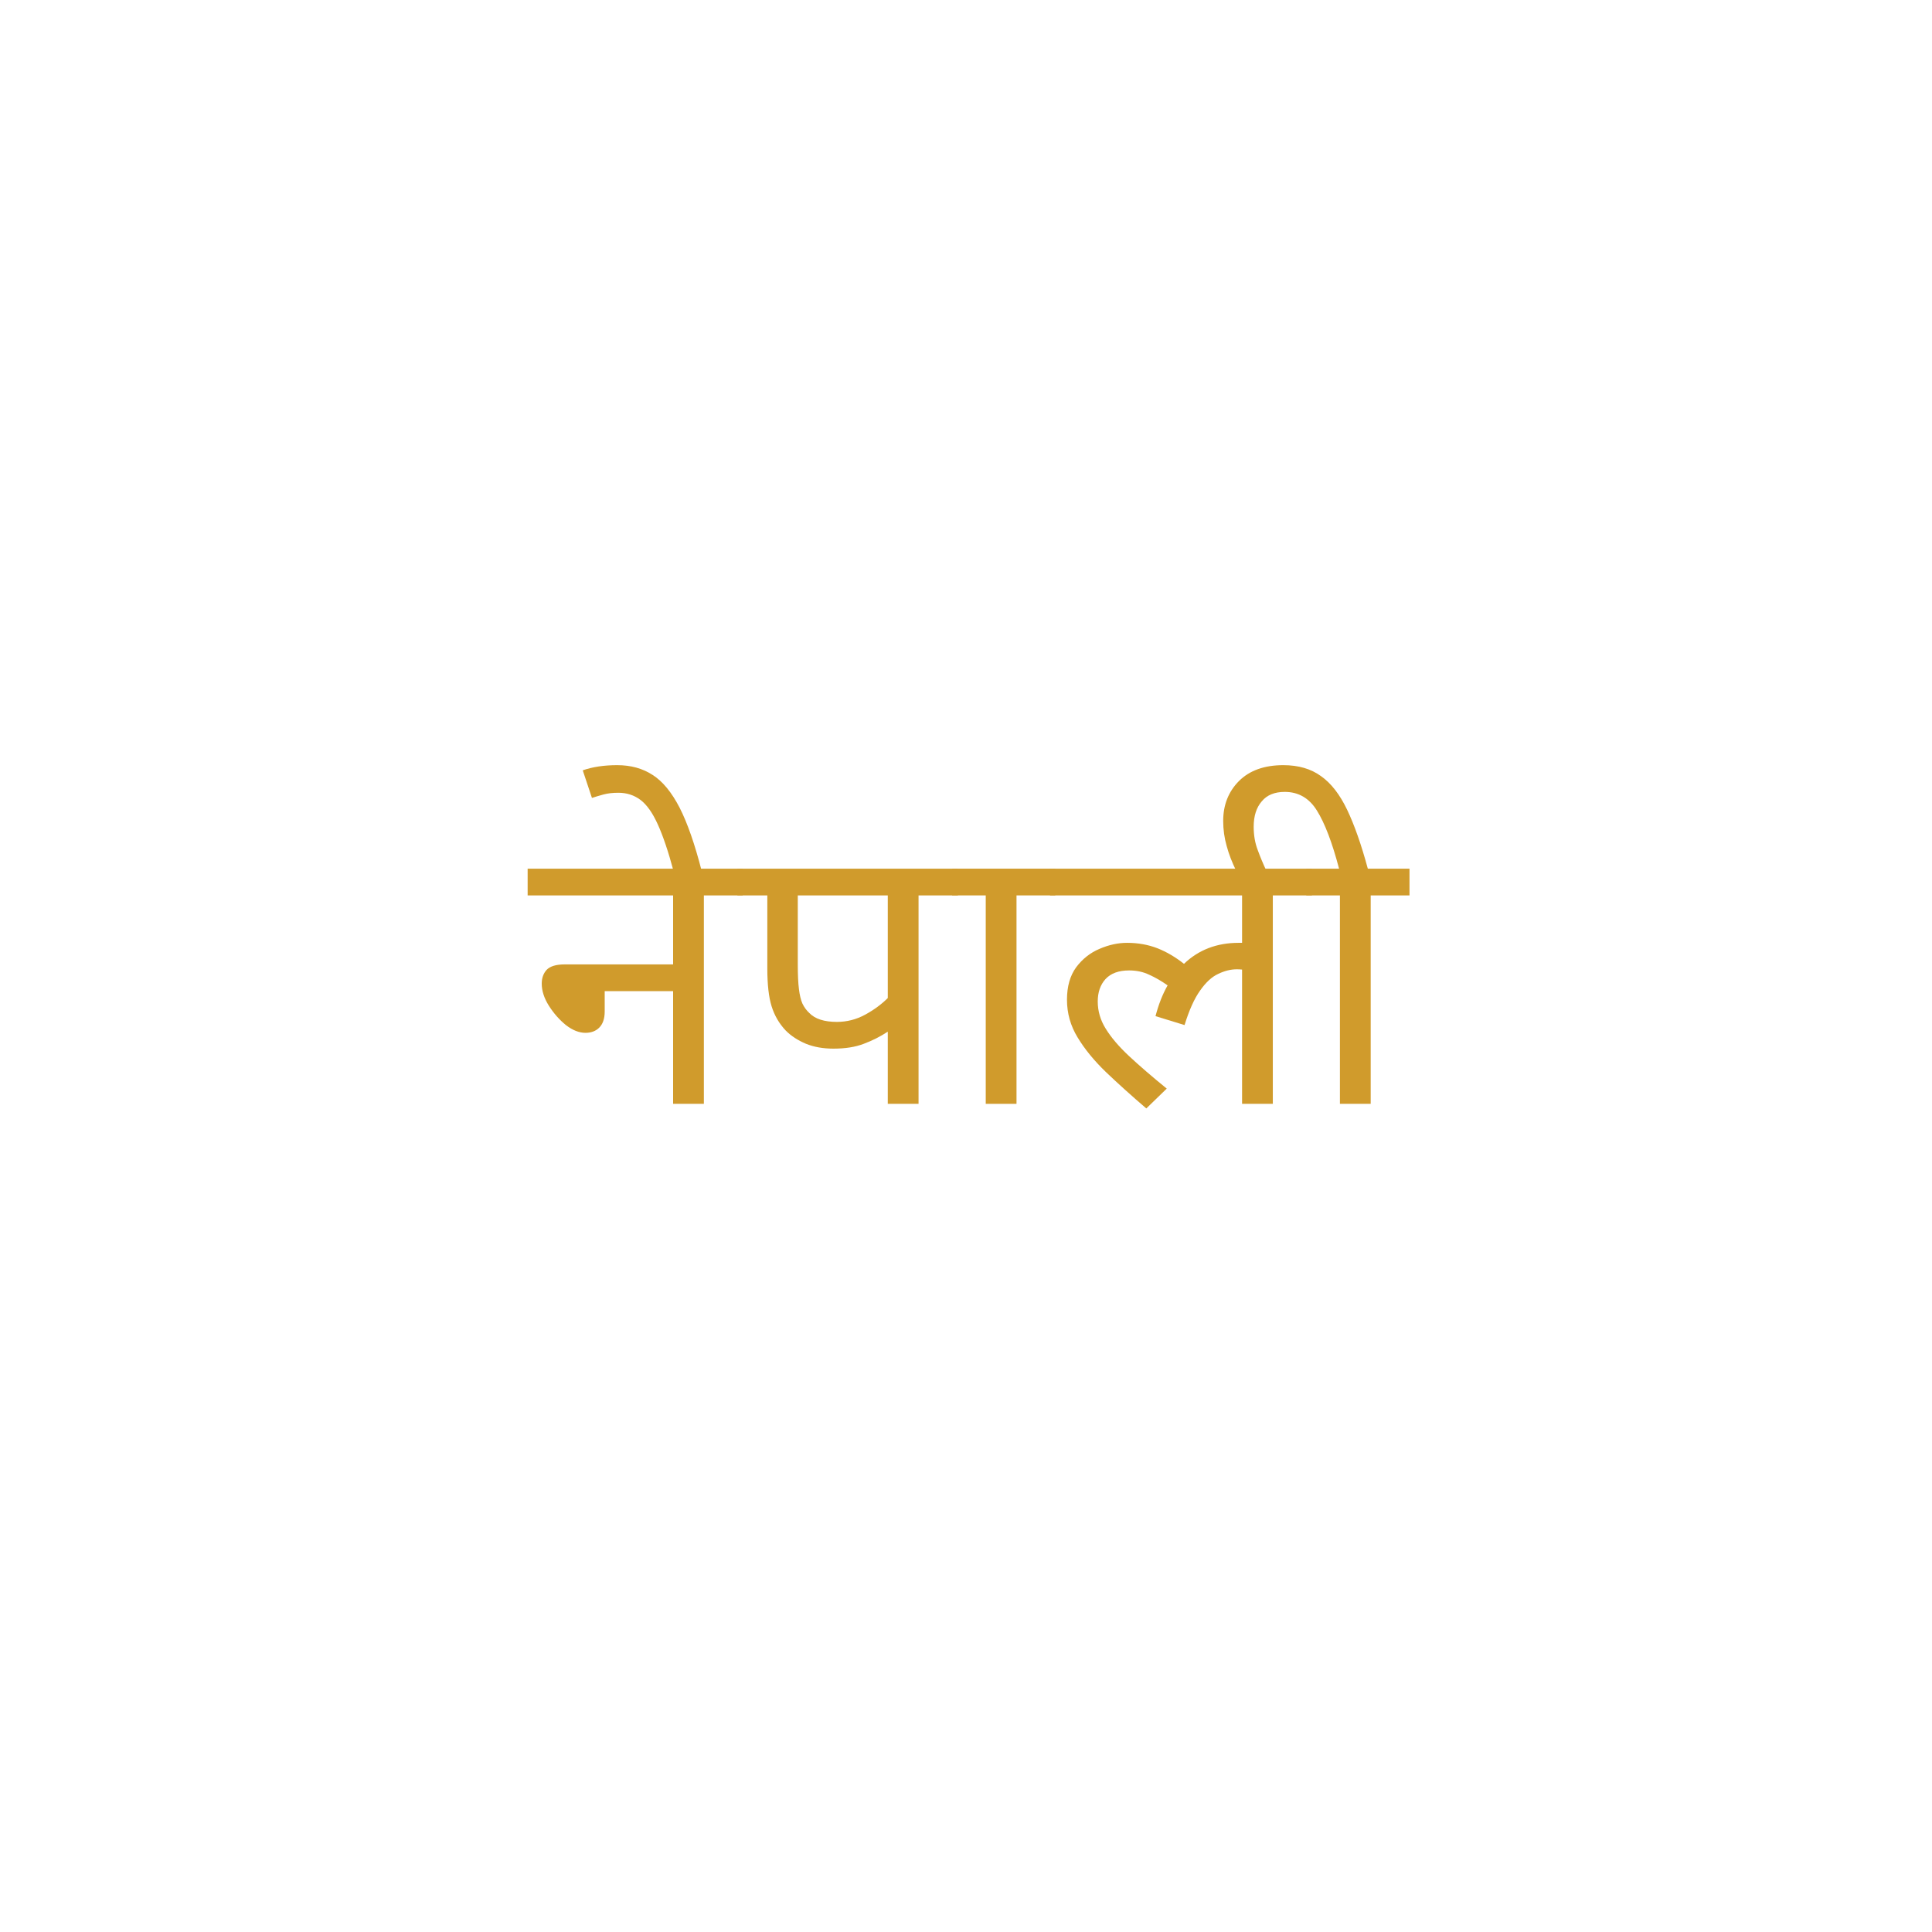 <svg xmlns="http://www.w3.org/2000/svg" xmlns:xlink="http://www.w3.org/1999/xlink" width="140" zoomAndPan="magnify" viewBox="0 0 104.88 105" height="140" preserveAspectRatio="xMidYMid meet" version="1.0"><defs><g/></defs><g fill="#d09b2c" fill-opacity="1"><g transform="translate(28.616, 59.991)"><g><path d="M 0 -12.781 L 11.688 -12.781 L 11.688 -11.328 L 9.578 -11.328 L 9.578 0 L 7.906 0 L 7.906 -6.125 L 4.188 -6.125 L 4.188 -5.016 C 4.188 -4.629 4.086 -4.336 3.891 -4.141 C 3.703 -3.953 3.453 -3.859 3.141 -3.859 C 2.797 -3.859 2.441 -4 2.078 -4.281 C 1.723 -4.57 1.414 -4.922 1.156 -5.328 C 0.895 -5.742 0.766 -6.145 0.766 -6.531 C 0.766 -6.832 0.852 -7.082 1.031 -7.281 C 1.219 -7.477 1.547 -7.578 2.016 -7.578 L 7.906 -7.578 L 7.906 -11.328 L 0 -11.328 Z M 0 -12.781 "/></g></g></g><g fill="#d09b2c" fill-opacity="1"><g transform="translate(40.017, 59.991)"><g><path d="M -3.469 -12.641 C -3.758 -13.723 -4.047 -14.57 -4.328 -15.188 C -4.609 -15.812 -4.922 -16.254 -5.266 -16.516 C -5.609 -16.773 -6.008 -16.906 -6.469 -16.906 C -6.781 -16.906 -7.051 -16.875 -7.281 -16.812 C -7.508 -16.75 -7.719 -16.688 -7.906 -16.625 L -8.406 -18.125 C -7.875 -18.312 -7.25 -18.406 -6.531 -18.406 C -5.789 -18.406 -5.148 -18.227 -4.609 -17.875 C -4.066 -17.531 -3.578 -16.938 -3.141 -16.094 C -2.711 -15.25 -2.312 -14.098 -1.938 -12.641 Z M -3.469 -12.641 "/></g></g></g><g fill="#d09b2c" fill-opacity="1"><g transform="translate(40.017, 59.991)"><g><path d="M 9.844 -11.328 L 9.844 0 L 8.172 0 L 8.172 -3.922 C 7.773 -3.66 7.344 -3.441 6.875 -3.266 C 6.414 -3.086 5.863 -3 5.219 -3 C 4.664 -3 4.164 -3.086 3.719 -3.266 C 3.281 -3.453 2.914 -3.691 2.625 -3.984 C 2.27 -4.359 2.016 -4.797 1.859 -5.297 C 1.703 -5.797 1.625 -6.484 1.625 -7.359 L 1.625 -11.328 L 0 -11.328 L 0 -12.781 L 11.984 -12.781 L 11.984 -11.328 Z M 8.172 -11.328 L 3.281 -11.328 L 3.281 -7.578 C 3.281 -7.016 3.301 -6.566 3.344 -6.234 C 3.383 -5.91 3.445 -5.648 3.531 -5.453 C 3.625 -5.254 3.75 -5.082 3.906 -4.938 C 4.219 -4.613 4.719 -4.453 5.406 -4.453 C 5.945 -4.453 6.457 -4.582 6.938 -4.844 C 7.414 -5.102 7.828 -5.406 8.172 -5.75 Z M 8.172 -11.328 "/></g></g></g><g fill="#d09b2c" fill-opacity="1"><g transform="translate(51.685, 59.991)"><g><path d="M 3.5 -11.328 L 3.5 0 L 1.828 0 L 1.828 -11.328 L 0 -11.328 L 0 -12.781 L 5.609 -12.781 L 5.609 -11.328 Z M 3.5 -11.328 "/></g></g></g><g fill="#d09b2c" fill-opacity="1"><g transform="translate(57.006, 59.991)"><g><path d="M 0 -11.328 L 0 -12.781 L 14.234 -12.781 L 14.234 -11.328 L 12.109 -11.328 L 12.109 0 L 10.438 0 L 10.438 -7.297 C 10.352 -7.305 10.258 -7.312 10.156 -7.312 C 9.82 -7.312 9.484 -7.227 9.141 -7.062 C 8.797 -6.906 8.469 -6.602 8.156 -6.156 C 7.844 -5.719 7.562 -5.094 7.312 -4.281 L 5.734 -4.766 C 5.898 -5.398 6.117 -5.957 6.391 -6.438 C 6.055 -6.676 5.723 -6.867 5.391 -7.016 C 5.066 -7.172 4.703 -7.25 4.297 -7.25 C 3.734 -7.25 3.305 -7.094 3.016 -6.781 C 2.734 -6.469 2.594 -6.062 2.594 -5.562 C 2.594 -5.039 2.738 -4.547 3.031 -4.078 C 3.32 -3.609 3.742 -3.113 4.297 -2.594 C 4.859 -2.07 5.539 -1.484 6.344 -0.828 L 5.234 0.25 C 4.43 -0.438 3.703 -1.094 3.047 -1.719 C 2.398 -2.344 1.883 -2.973 1.5 -3.609 C 1.113 -4.242 0.922 -4.926 0.922 -5.656 C 0.922 -6.375 1.086 -6.961 1.422 -7.422 C 1.766 -7.879 2.188 -8.211 2.688 -8.422 C 3.195 -8.641 3.695 -8.75 4.188 -8.75 C 4.789 -8.75 5.344 -8.648 5.844 -8.453 C 6.344 -8.254 6.82 -7.973 7.281 -7.609 C 8.07 -8.367 9.062 -8.75 10.25 -8.75 C 10.32 -8.75 10.383 -8.75 10.438 -8.75 L 10.438 -11.328 Z M 0 -11.328 "/></g></g></g><g fill="#d09b2c" fill-opacity="1"><g transform="translate(70.934, 59.991)"><g><path d="M -3.797 -12.641 C -4.035 -13.117 -4.211 -13.578 -4.328 -14.016 C -4.453 -14.453 -4.516 -14.906 -4.516 -15.375 C -4.516 -16.25 -4.227 -16.973 -3.656 -17.547 C -3.082 -18.117 -2.281 -18.406 -1.25 -18.406 C -0.426 -18.406 0.254 -18.207 0.797 -17.812 C 1.348 -17.426 1.82 -16.816 2.219 -15.984 C 2.613 -15.16 2.988 -14.094 3.344 -12.781 L 5.609 -12.781 L 5.609 -11.328 L 3.5 -11.328 L 3.5 0 L 1.828 0 L 1.828 -11.328 L 0 -11.328 L 0 -12.781 L 1.781 -12.781 C 1.406 -14.207 1.004 -15.258 0.578 -15.938 C 0.16 -16.613 -0.422 -16.953 -1.172 -16.953 C -1.723 -16.953 -2.141 -16.781 -2.422 -16.438 C -2.711 -16.102 -2.859 -15.645 -2.859 -15.062 C -2.859 -14.594 -2.785 -14.172 -2.641 -13.797 C -2.504 -13.422 -2.344 -13.035 -2.156 -12.641 Z M -3.797 -12.641 "/></g></g></g></svg>